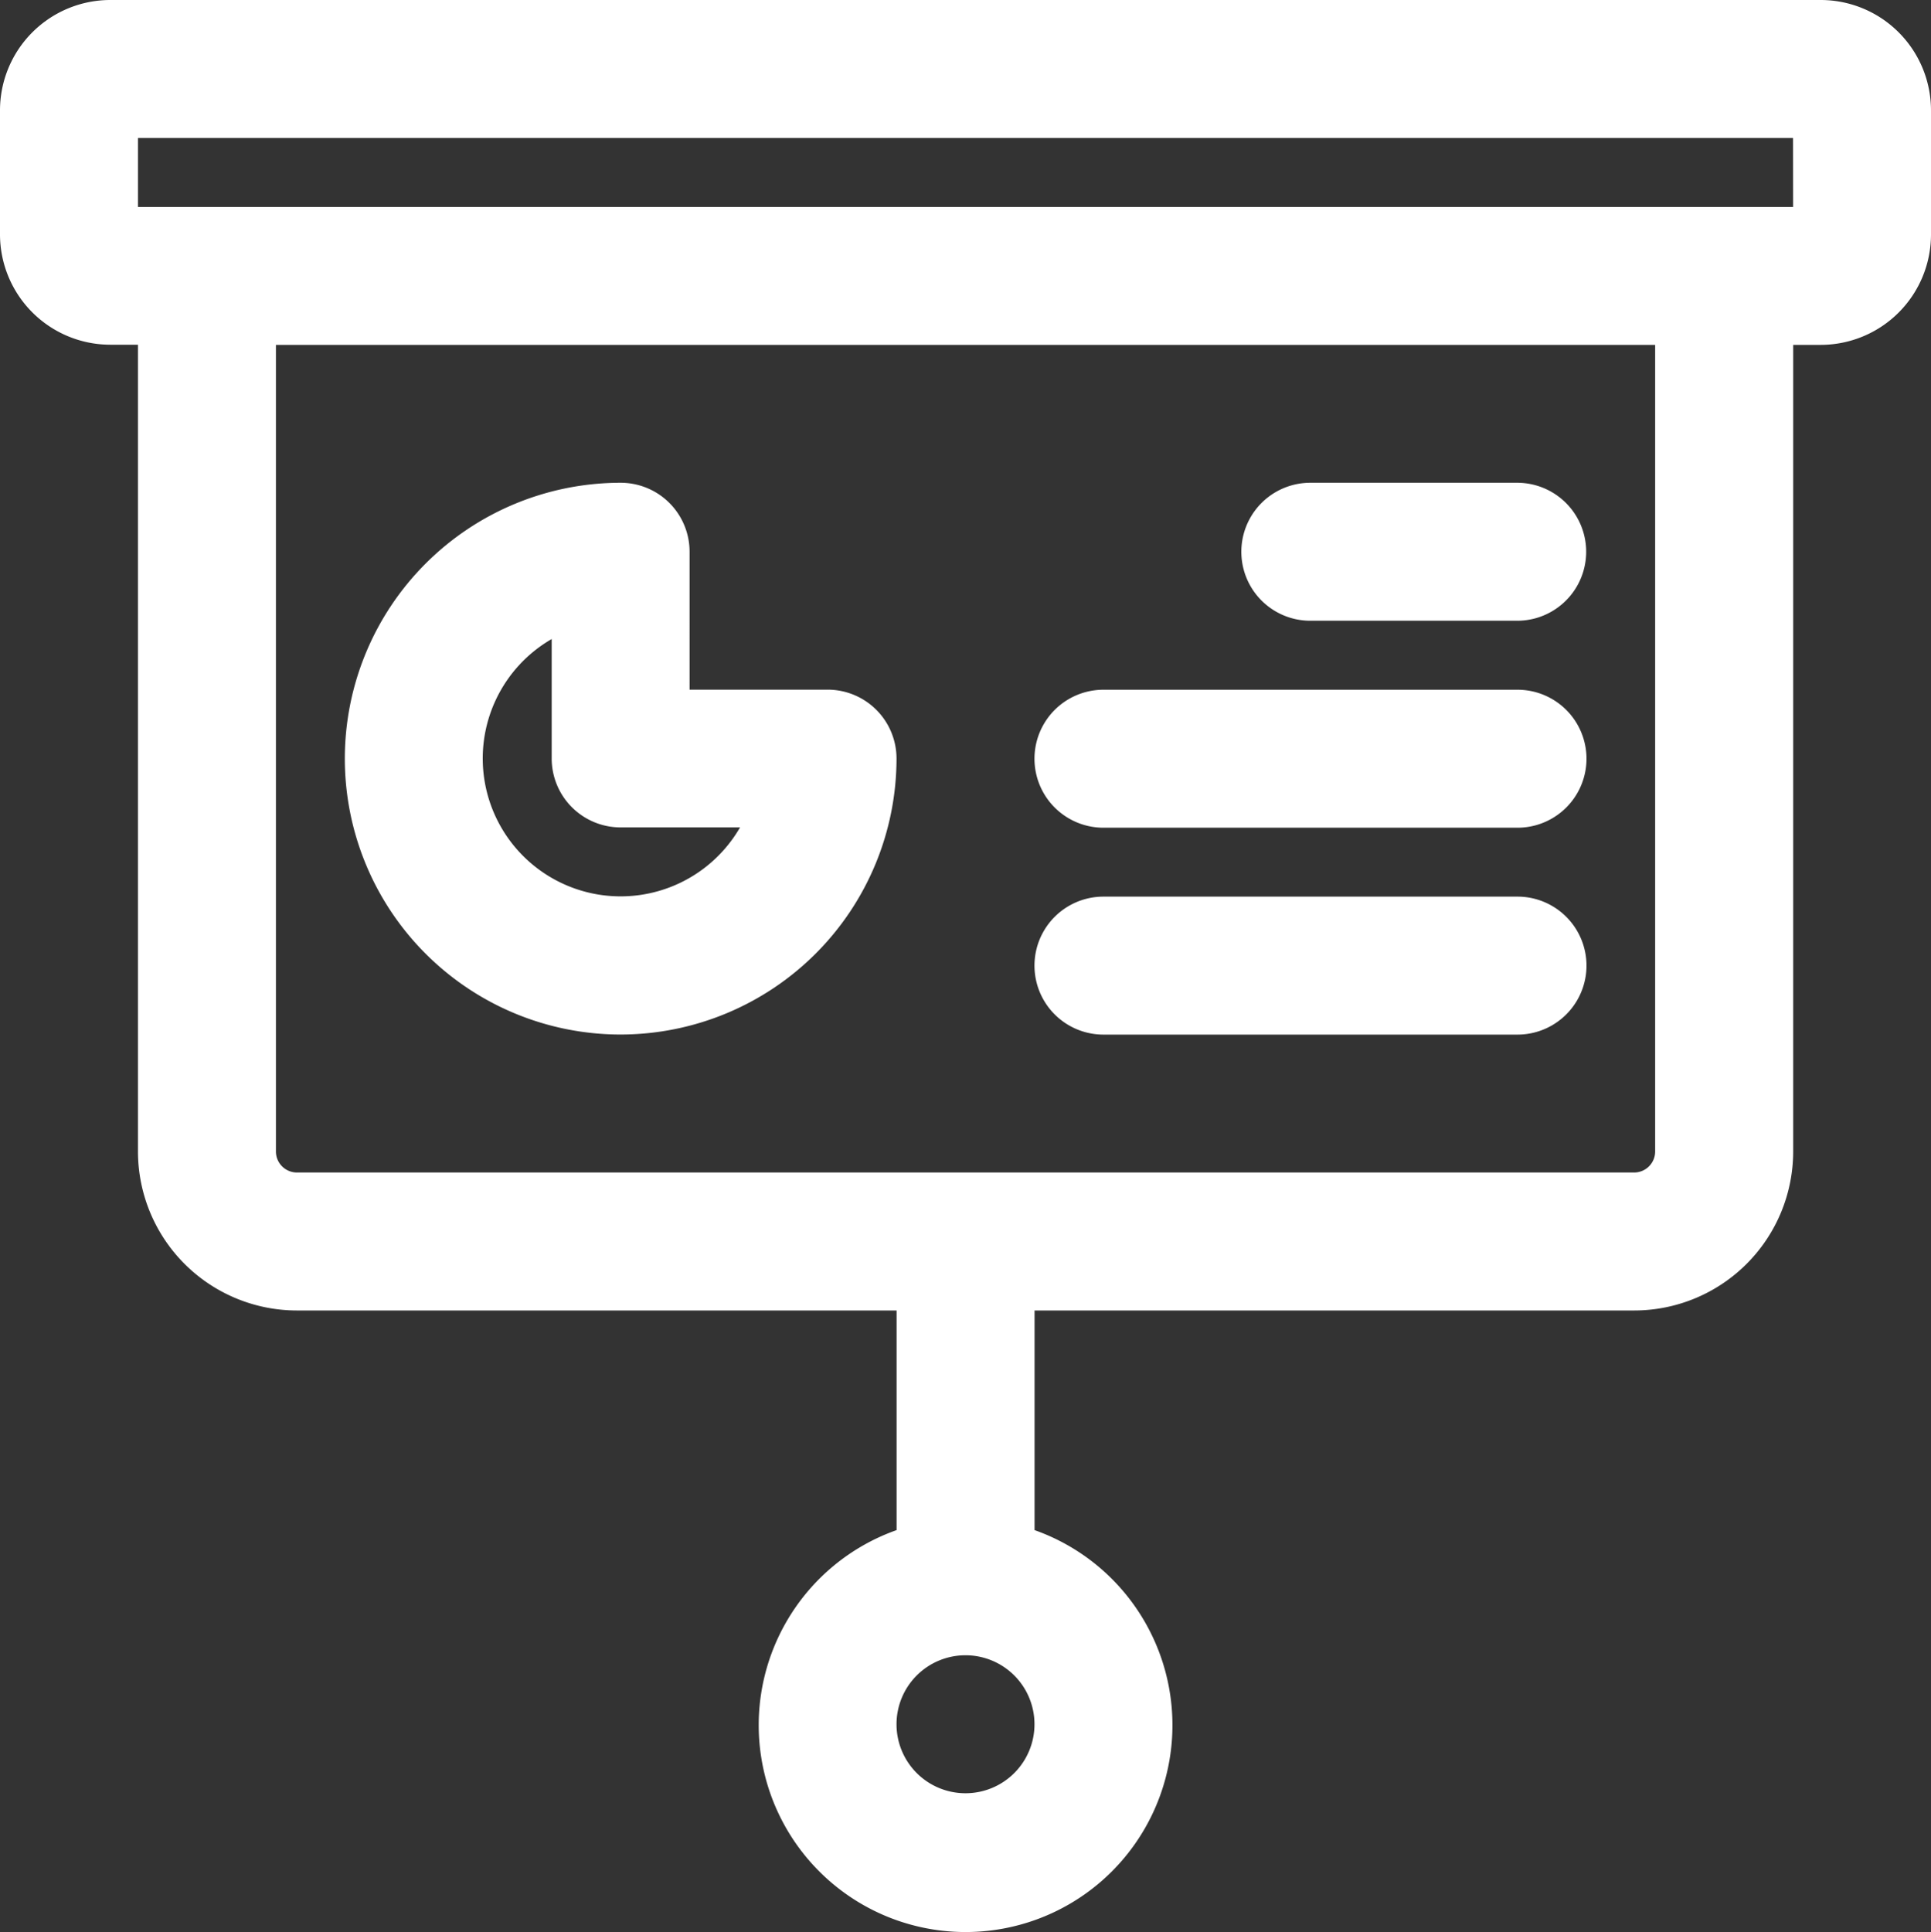 <svg id="Group_4386" data-name="Group 4386" xmlns="http://www.w3.org/2000/svg" width="24.718" height="24.729" viewBox="0 0 24.718 24.729">
  <rect x="0" y="0" width="24.718" height="24.729" fill="#333333" stroke="none"/>
  <path id="Path_10209" data-name="Path 10209" d="M153.306,2H131.412A1.413,1.413,0,0,0,130,3.412V5a1.413,1.413,0,0,0,1.412,1.412h.354V16.739a2.036,2.036,0,0,0,2.034,2.034h7.677v2.811a2.648,2.648,0,1,0,1.766,0V18.773h7.677a2.036,2.036,0,0,0,2.034-2.034V6.414h.354A1.413,1.413,0,0,0,154.718,5V3.412A1.413,1.413,0,0,0,153.306,2ZM142.359,24.952a.883.883,0,1,1,.883-.883A.883.883,0,0,1,142.359,24.952Zm8.828-8.213a.269.269,0,0,1-.268.268H133.8a.269.269,0,0,1-.268-.268V6.414h17.655Zm1.766-12.09H131.766V3.766h21.186Z" transform="translate(-130 -2)" fill="#fff"/>
  <path id="Path_10210" data-name="Path 10210" d="M138.531,16.062a3.535,3.535,0,0,0,3.531-3.531.882.882,0,0,0-.883-.883h-1.766V9.883A.882.882,0,0,0,138.531,9a3.531,3.531,0,1,0,0,7.062ZM137.648,11v1.528a.882.882,0,0,0,.883.883h1.528A1.765,1.765,0,1,1,137.648,11Z" transform="translate(-130.586 -2.821)" fill="#fff"/>
  <path id="Path_10211" data-name="Path 10211" d="M148.883,10.766h2.648a.883.883,0,0,0,0-1.766h-2.648a.883.883,0,0,0,0,1.766Z" transform="translate(-132.11 -2.821)" fill="#fff"/>
  <path id="Path_10212" data-name="Path 10212" d="M145.883,13.766h5.3a.883.883,0,0,0,0-1.766h-5.3a.883.883,0,0,0,0,1.766Z" transform="translate(-131.758 -3.172)" fill="#fff"/>
  <path id="Path_10213" data-name="Path 10213" d="M145.883,16.766h5.3a.883.883,0,0,0,0-1.766h-5.3a.883.883,0,0,0,0,1.766Z" transform="translate(-131.758 -3.524)" fill="#fff"/>
</svg>
